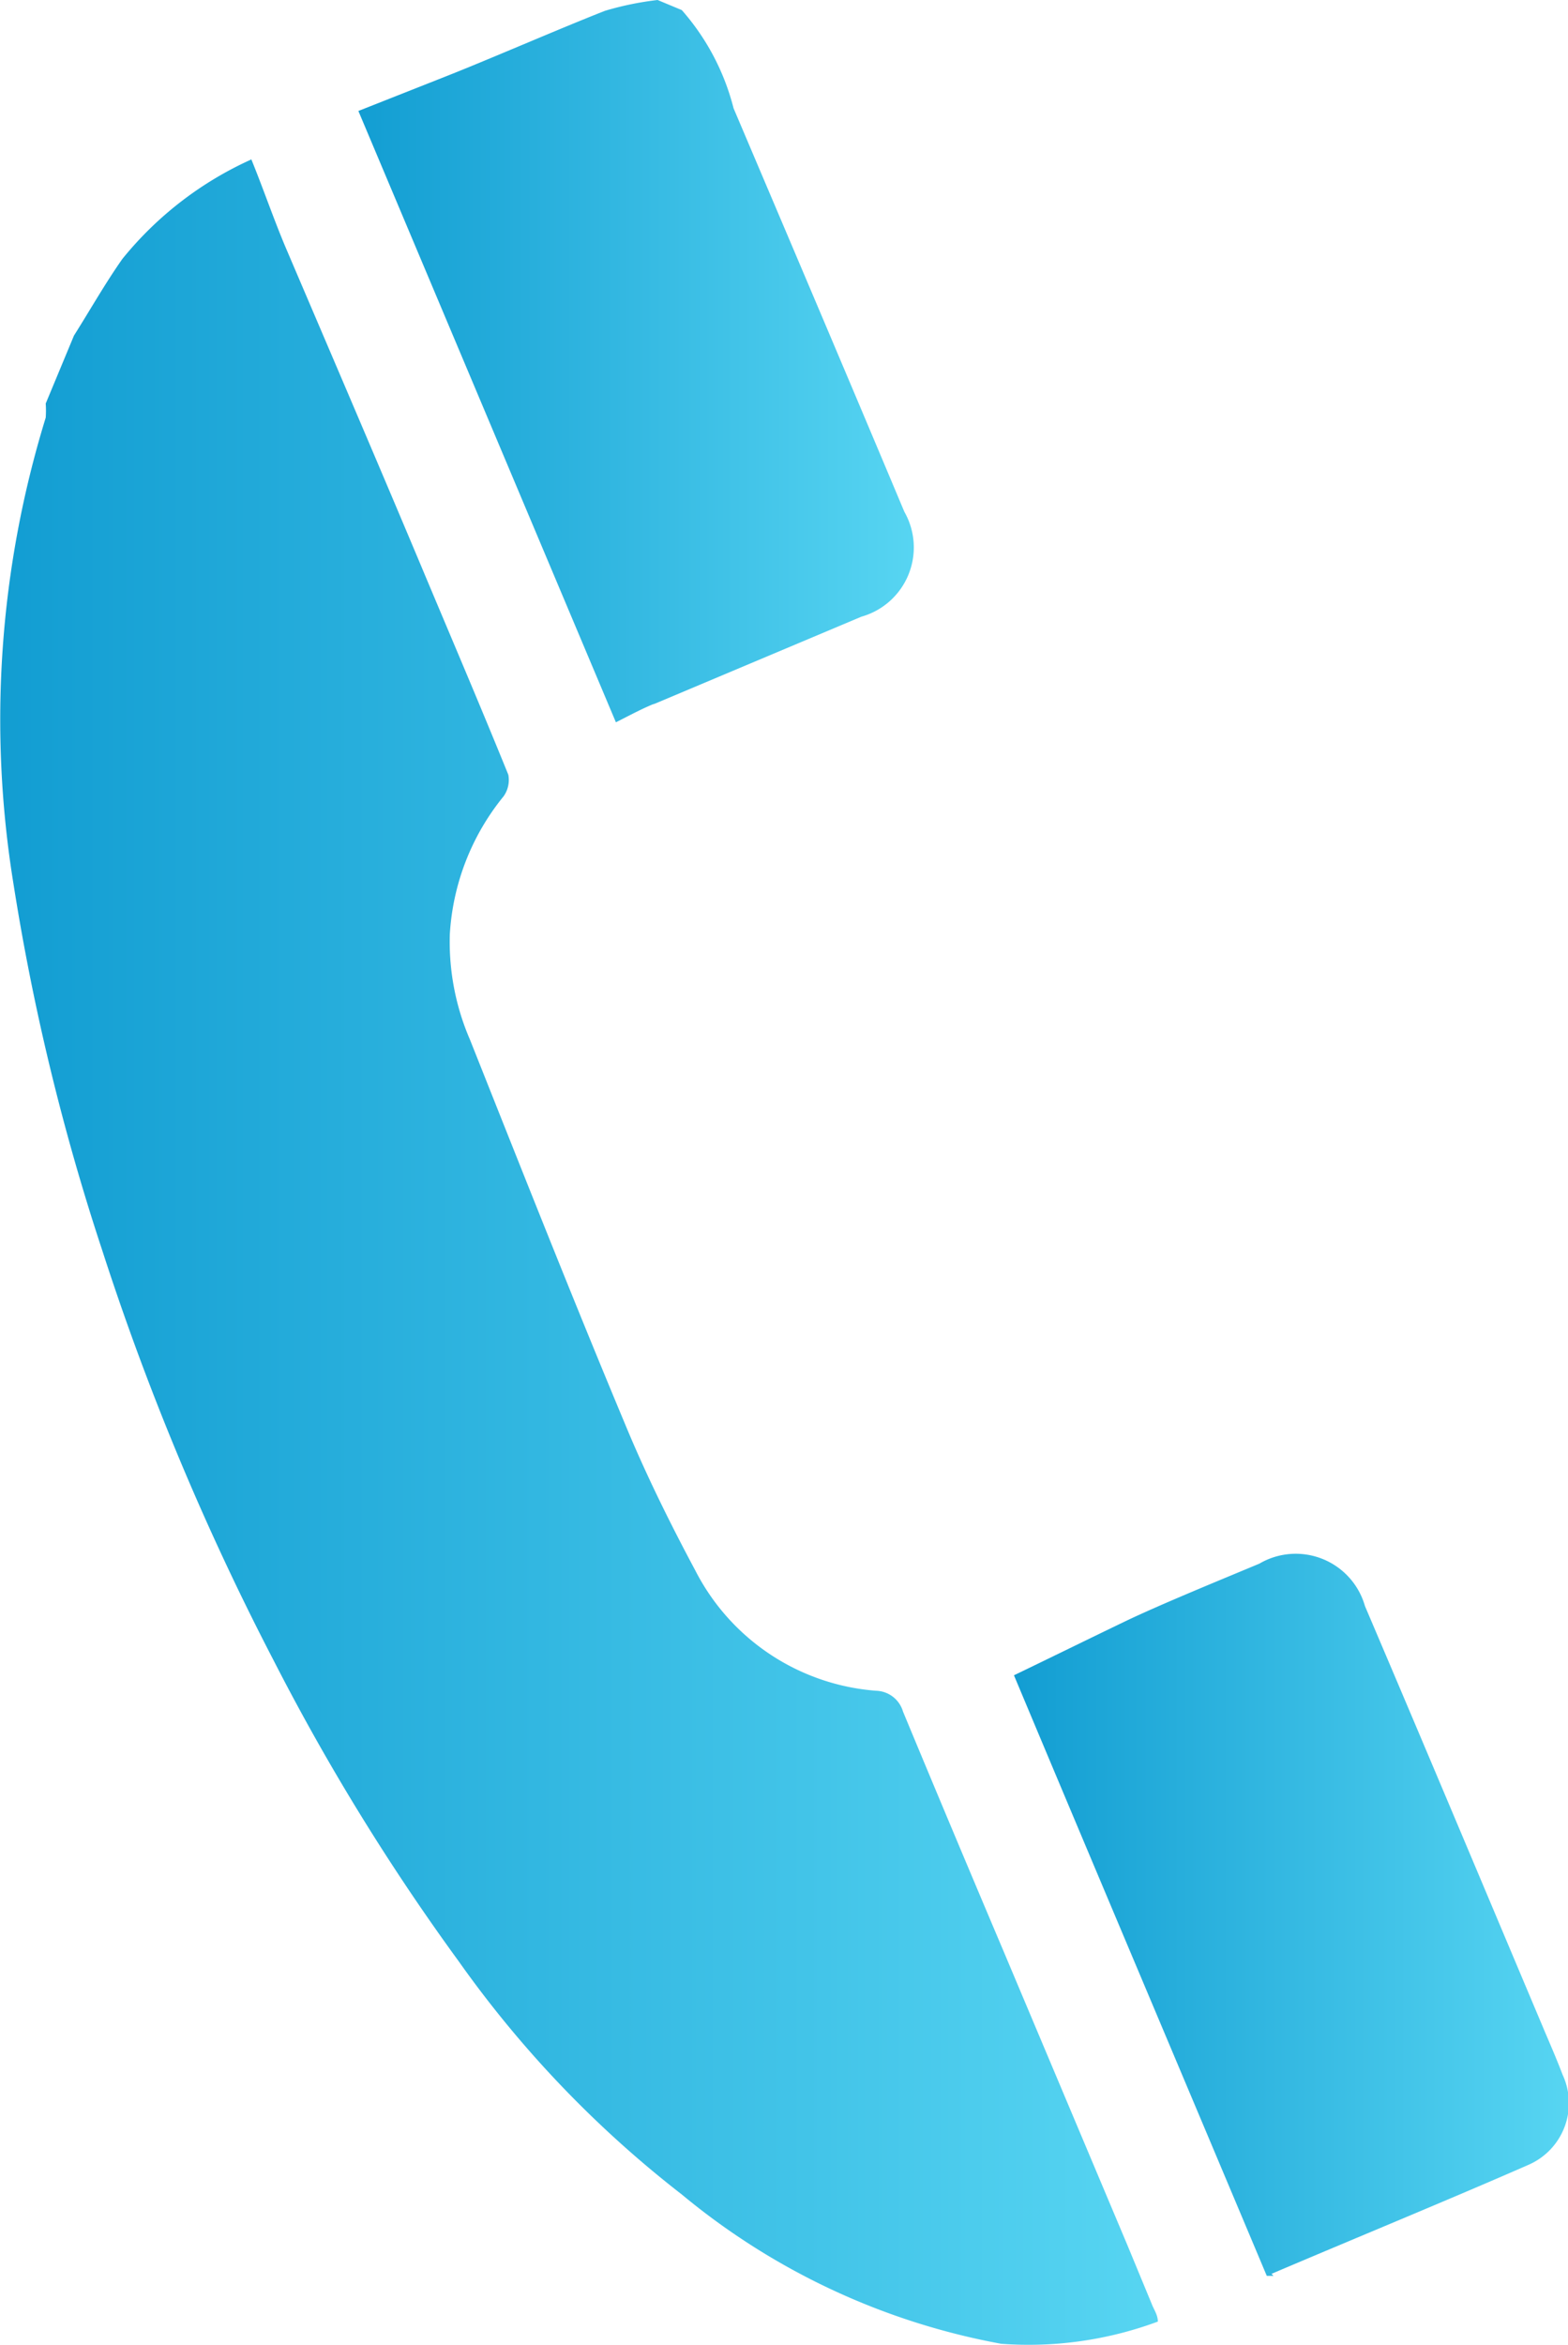 <svg xmlns="http://www.w3.org/2000/svg" xmlns:xlink="http://www.w3.org/1999/xlink" viewBox="0 0 23.32 34.87">
  <defs>
    <linearGradient id="a" data-name="名称未設定グラデーション 22" y1="18.62" x2="17.22" y2="18.62" gradientUnits="userSpaceOnUse">
      <stop offset="0" stop-color="#129dd2"/>
      <stop offset="1" stop-color="#57d5f2"/>
    </linearGradient>
    <linearGradient id="b" x1="5.29" y1="5.38" x2="13.58" y2="5.38" xlink:href="#a"/>
    <linearGradient id="c" x1="15.05" y1="28.48" x2="23.32" y2="28.48" xlink:href="#a"/>
  </defs>
  <g>
    <path d="M3.74,2.37A5.23,5.23,0,0,0,1.82,3.85c-.26.37-.48.76-.72,1.14L.68,6a1.52,1.52,0,0,1,0,.21A15.24,15.24,0,0,0,.2,13.14a34.35,34.35,0,0,0,1.32,5.45,39.7,39.7,0,0,0,2.55,6.1,33.5,33.5,0,0,0,2.75,4.47,16.3,16.3,0,0,0,3.32,3.47,10.36,10.36,0,0,0,4.75,2.22,5.52,5.52,0,0,0,2.33-.33c0-.1-.06-.18-.09-.26l-.36-.87L14.92,29c-.5-1.18-1-2.37-1.49-3.55a.43.43,0,0,0-.4-.31,3.3,3.3,0,0,1-2.69-1.79c-.38-.71-.74-1.44-1.05-2.19-.79-1.89-1.54-3.79-2.3-5.7a3.66,3.66,0,0,1-.3-1.57,3.58,3.58,0,0,1,.8-2.05.42.42,0,0,0,.07-.32c-.43-1.06-.88-2.11-1.32-3.16-.66-1.57-1.33-3.13-2-4.7-.18-.43-.33-.87-.51-1.31Z" style="fill: url(#a)"/>
    <path d="M9.7,10.48l3.11-1.31a1.07,1.07,0,0,0,.64-1.56c-.84-2-1.69-4-2.54-6A3.52,3.52,0,0,0,10.14.15L9.78,0A4.57,4.57,0,0,0,9,.16c-.69.27-1.74.73-2.43,1l-1.24.49,3.83,9.09c.18-.09.38-.2.58-.28Z" style="fill: url(#b)"/>
    <path d="M18.91,33.81c1.15-.49,2.68-1.12,3.82-1.62a1,1,0,0,0,.51-1.34c-.08-.21-.17-.42-.26-.63-.89-2.11-1.78-4.23-2.68-6.34a1.07,1.07,0,0,0-1.57-.63c-.55.23-1.48.61-2,.86s-1.11.54-1.65.8c1.22,2.91,2.49,5.91,3.76,8.93l.1,0Z" style="fill: url(#c)"/>
  </g>
</svg>

